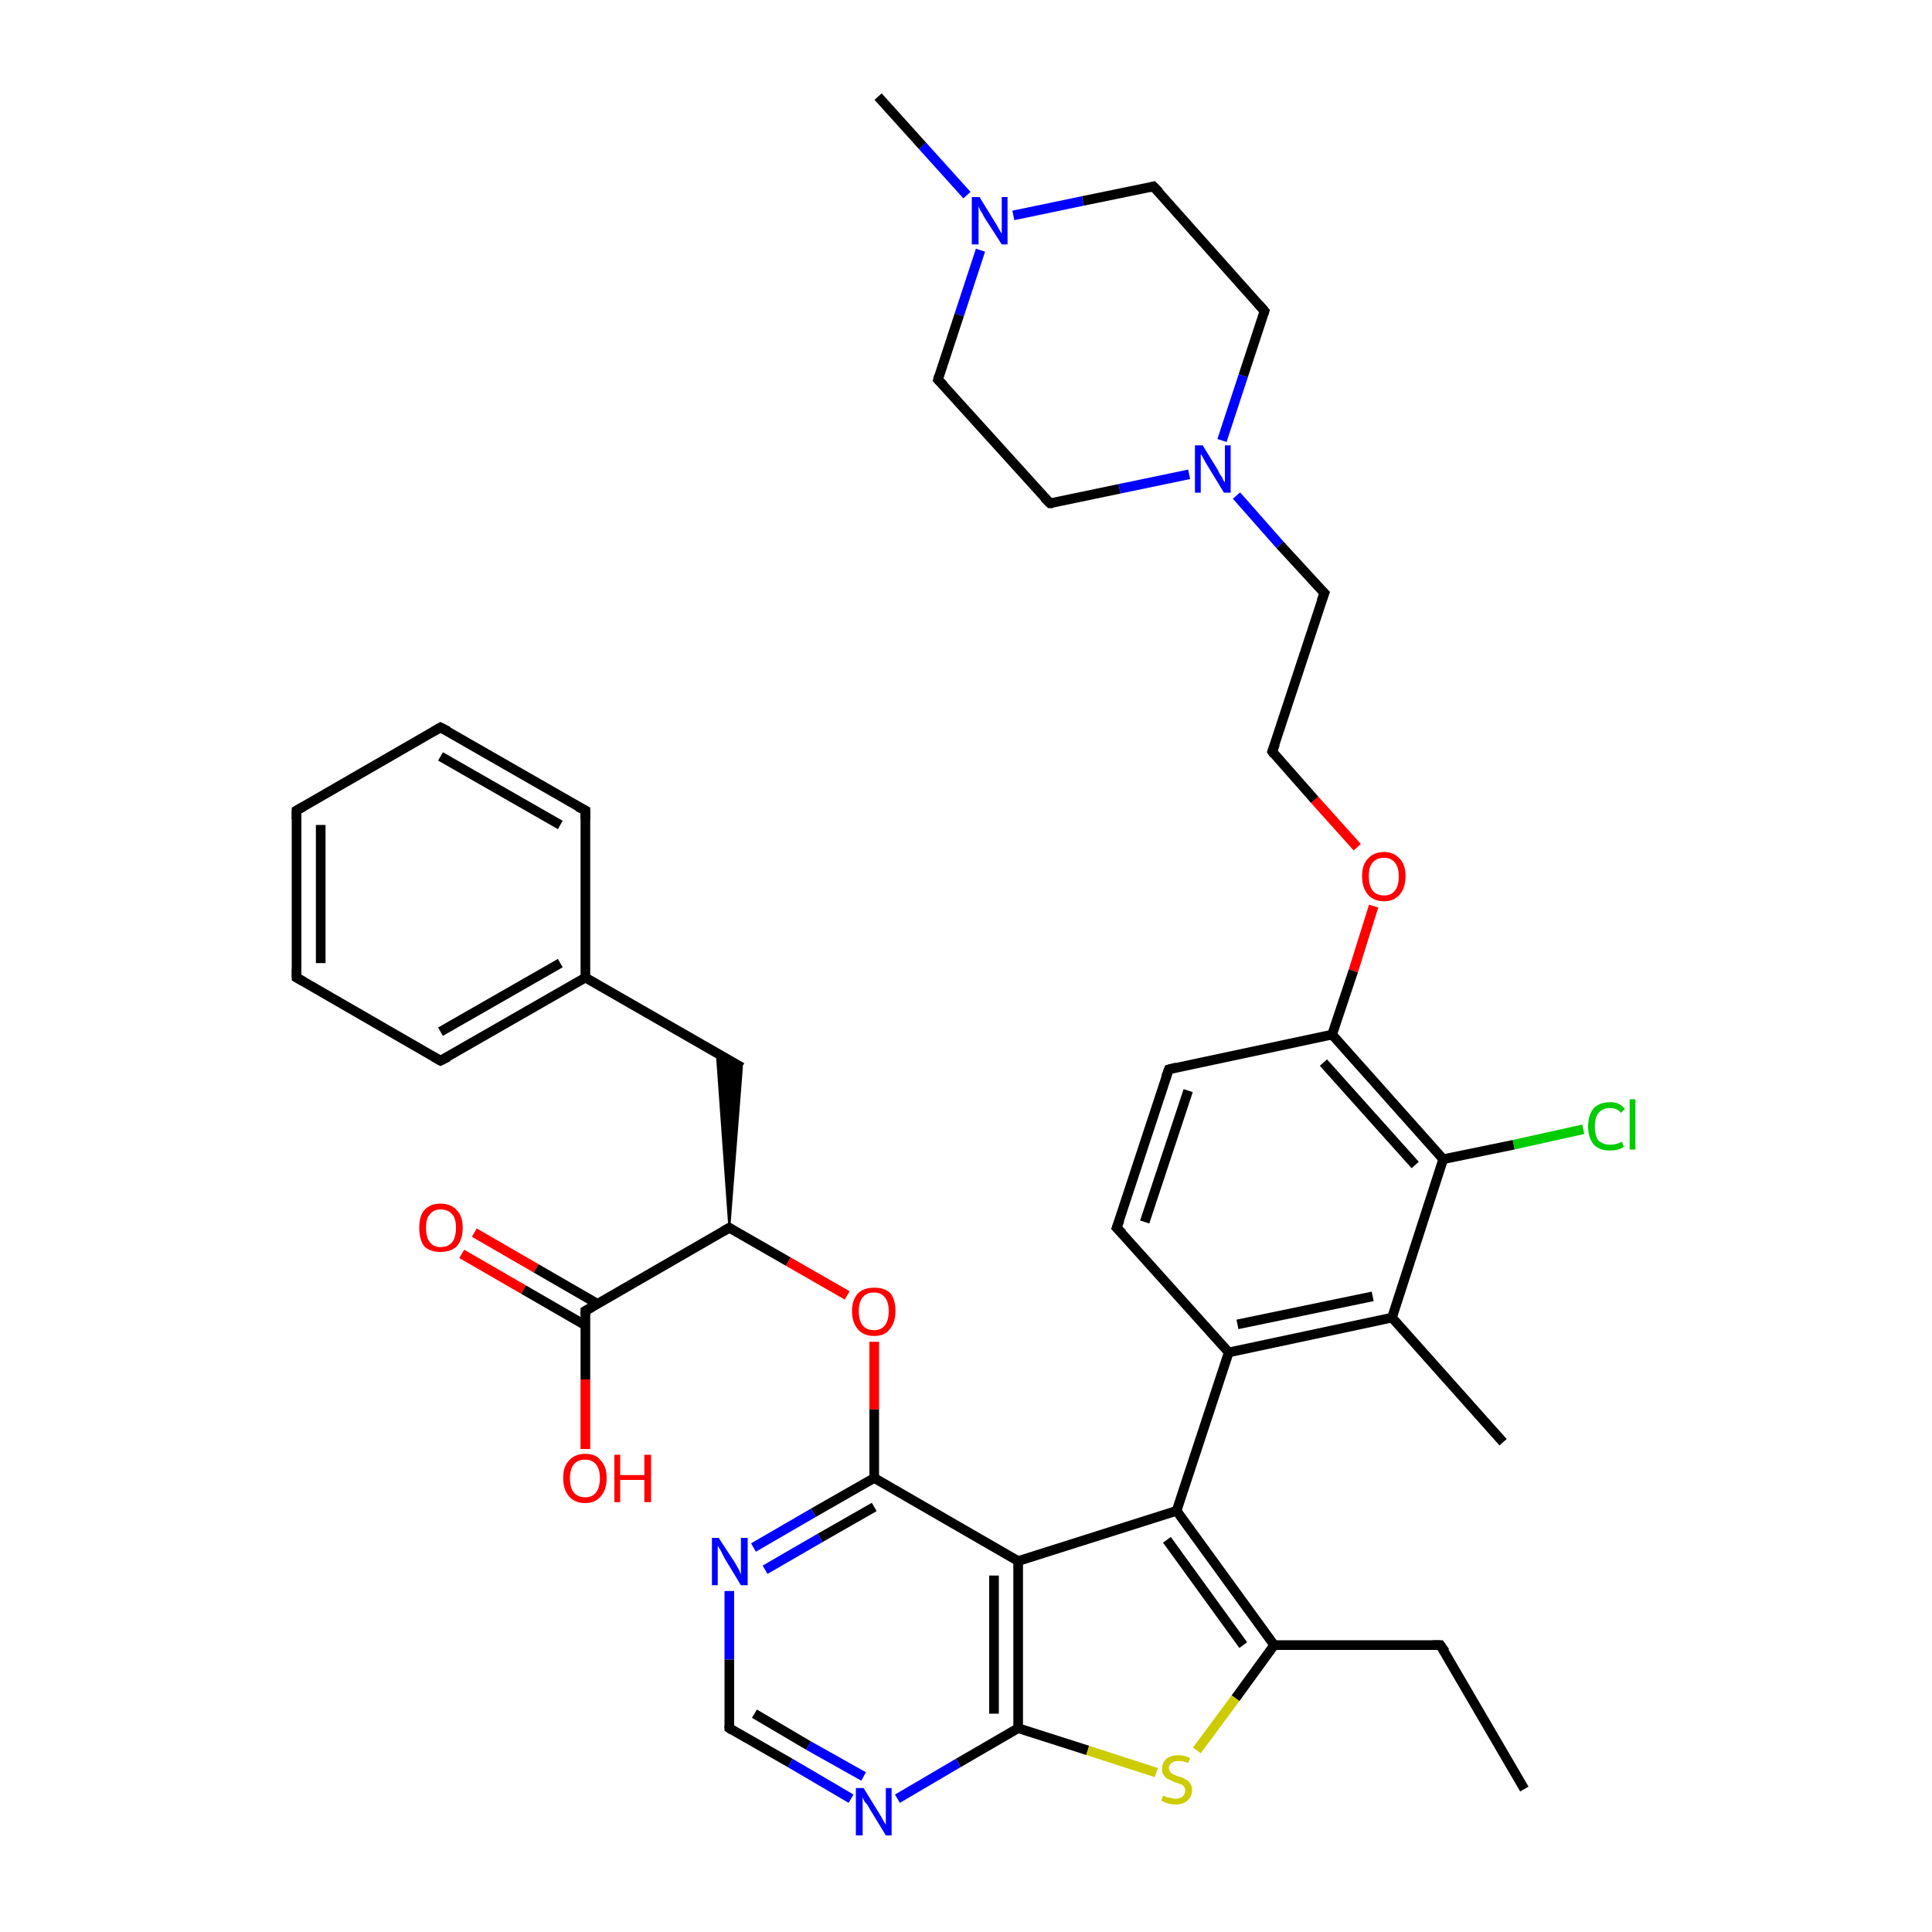 <?xml version='1.0' encoding='iso-8859-1'?>
<svg version='1.1' baseProfile='full'
              xmlns='http://www.w3.org/2000/svg'
                      xmlns:rdkit='http://www.rdkit.org/xml'
                      xmlns:xlink='http://www.w3.org/1999/xlink'
                  xml:space='preserve'
width='200px' height='200px' viewBox='0 0 200 200'>
<!-- END OF HEADER -->
<rect style='opacity:1.0;fill:#FFFFFF;stroke:none' width='200.0' height='200.0' x='0.0' y='0.0'> </rect>
<path class='bond-0 atom-35 atom-36' d='M 130.9,32.2 L 119.4,19.3' style='fill:none;fill-rule:evenodd;stroke:#000000;stroke-width:1.0px;stroke-linecap:butt;stroke-linejoin:miter;stroke-opacity:1' />
<path class='bond-1 atom-35 atom-34' d='M 130.9,32.2 L 128.7,38.9' style='fill:none;fill-rule:evenodd;stroke:#000000;stroke-width:1.0px;stroke-linecap:butt;stroke-linejoin:miter;stroke-opacity:1' />
<path class='bond-1 atom-35 atom-34' d='M 128.7,38.9 L 126.5,45.6' style='fill:none;fill-rule:evenodd;stroke:#0000FF;stroke-width:1.0px;stroke-linecap:butt;stroke-linejoin:miter;stroke-opacity:1' />
<path class='bond-2 atom-36 atom-37' d='M 119.4,19.3 L 112.1,20.8' style='fill:none;fill-rule:evenodd;stroke:#000000;stroke-width:1.0px;stroke-linecap:butt;stroke-linejoin:miter;stroke-opacity:1' />
<path class='bond-2 atom-36 atom-37' d='M 112.1,20.8 L 104.9,22.3' style='fill:none;fill-rule:evenodd;stroke:#0000FF;stroke-width:1.0px;stroke-linecap:butt;stroke-linejoin:miter;stroke-opacity:1' />
<path class='bond-3 atom-33 atom-34' d='M 137.1,61.4 L 132.5,56.4' style='fill:none;fill-rule:evenodd;stroke:#000000;stroke-width:1.0px;stroke-linecap:butt;stroke-linejoin:miter;stroke-opacity:1' />
<path class='bond-3 atom-33 atom-34' d='M 132.5,56.4 L 128.0,51.3' style='fill:none;fill-rule:evenodd;stroke:#0000FF;stroke-width:1.0px;stroke-linecap:butt;stroke-linejoin:miter;stroke-opacity:1' />
<path class='bond-4 atom-33 atom-32' d='M 137.1,61.4 L 131.7,77.8' style='fill:none;fill-rule:evenodd;stroke:#000000;stroke-width:1.0px;stroke-linecap:butt;stroke-linejoin:miter;stroke-opacity:1' />
<path class='bond-5 atom-34 atom-39' d='M 123.1,49.1 L 115.9,50.6' style='fill:none;fill-rule:evenodd;stroke:#0000FF;stroke-width:1.0px;stroke-linecap:butt;stroke-linejoin:miter;stroke-opacity:1' />
<path class='bond-5 atom-34 atom-39' d='M 115.9,50.6 L 108.7,52.1' style='fill:none;fill-rule:evenodd;stroke:#000000;stroke-width:1.0px;stroke-linecap:butt;stroke-linejoin:miter;stroke-opacity:1' />
<path class='bond-6 atom-40 atom-37' d='M 90.9,10.0 L 95.5,15.1' style='fill:none;fill-rule:evenodd;stroke:#000000;stroke-width:1.0px;stroke-linecap:butt;stroke-linejoin:miter;stroke-opacity:1' />
<path class='bond-6 atom-40 atom-37' d='M 95.5,15.1 L 100.1,20.2' style='fill:none;fill-rule:evenodd;stroke:#0000FF;stroke-width:1.0px;stroke-linecap:butt;stroke-linejoin:miter;stroke-opacity:1' />
<path class='bond-7 atom-32 atom-31' d='M 131.7,77.8 L 136.1,82.8' style='fill:none;fill-rule:evenodd;stroke:#000000;stroke-width:1.0px;stroke-linecap:butt;stroke-linejoin:miter;stroke-opacity:1' />
<path class='bond-7 atom-32 atom-31' d='M 136.1,82.8 L 140.5,87.7' style='fill:none;fill-rule:evenodd;stroke:#FF0000;stroke-width:1.0px;stroke-linecap:butt;stroke-linejoin:miter;stroke-opacity:1' />
<path class='bond-8 atom-37 atom-38' d='M 101.5,25.9 L 99.3,32.6' style='fill:none;fill-rule:evenodd;stroke:#0000FF;stroke-width:1.0px;stroke-linecap:butt;stroke-linejoin:miter;stroke-opacity:1' />
<path class='bond-8 atom-37 atom-38' d='M 99.3,32.6 L 97.1,39.3' style='fill:none;fill-rule:evenodd;stroke:#000000;stroke-width:1.0px;stroke-linecap:butt;stroke-linejoin:miter;stroke-opacity:1' />
<path class='bond-9 atom-39 atom-38' d='M 108.7,52.1 L 97.1,39.3' style='fill:none;fill-rule:evenodd;stroke:#000000;stroke-width:1.0px;stroke-linecap:butt;stroke-linejoin:miter;stroke-opacity:1' />
<path class='bond-10 atom-31 atom-7' d='M 142.2,93.8 L 140.1,100.5' style='fill:none;fill-rule:evenodd;stroke:#FF0000;stroke-width:1.0px;stroke-linecap:butt;stroke-linejoin:miter;stroke-opacity:1' />
<path class='bond-10 atom-31 atom-7' d='M 140.1,100.5 L 137.9,107.1' style='fill:none;fill-rule:evenodd;stroke:#000000;stroke-width:1.0px;stroke-linecap:butt;stroke-linejoin:miter;stroke-opacity:1' />
<path class='bond-11 atom-23 atom-21' d='M 49.1,127.6 L 55.5,131.3' style='fill:none;fill-rule:evenodd;stroke:#FF0000;stroke-width:1.0px;stroke-linecap:butt;stroke-linejoin:miter;stroke-opacity:1' />
<path class='bond-11 atom-23 atom-21' d='M 55.5,131.3 L 61.9,135.0' style='fill:none;fill-rule:evenodd;stroke:#000000;stroke-width:1.0px;stroke-linecap:butt;stroke-linejoin:miter;stroke-opacity:1' />
<path class='bond-11 atom-23 atom-21' d='M 47.8,129.8 L 54.2,133.5' style='fill:none;fill-rule:evenodd;stroke:#FF0000;stroke-width:1.0px;stroke-linecap:butt;stroke-linejoin:miter;stroke-opacity:1' />
<path class='bond-11 atom-23 atom-21' d='M 54.2,133.5 L 60.6,137.2' style='fill:none;fill-rule:evenodd;stroke:#000000;stroke-width:1.0px;stroke-linecap:butt;stroke-linejoin:miter;stroke-opacity:1' />
<path class='bond-12 atom-1 atom-2' d='M 76.8,110.5 L 60.6,101.2' style='fill:none;fill-rule:evenodd;stroke:#000000;stroke-width:1.0px;stroke-linecap:butt;stroke-linejoin:miter;stroke-opacity:1' />
<path class='bond-13 atom-20 atom-1' d='M 75.5,127.1 L 74.2,109.0 L 76.8,110.5 Z' style='fill:#000000;fill-rule:evenodd;fill-opacity:1;stroke:#000000;stroke-width:0.2px;stroke-linecap:butt;stroke-linejoin:miter;stroke-opacity:1;' />
<path class='bond-14 atom-21 atom-22' d='M 60.6,135.7 L 60.6,142.8' style='fill:none;fill-rule:evenodd;stroke:#000000;stroke-width:1.0px;stroke-linecap:butt;stroke-linejoin:miter;stroke-opacity:1' />
<path class='bond-14 atom-21 atom-22' d='M 60.6,142.8 L 60.6,150.0' style='fill:none;fill-rule:evenodd;stroke:#FF0000;stroke-width:1.0px;stroke-linecap:butt;stroke-linejoin:miter;stroke-opacity:1' />
<path class='bond-15 atom-21 atom-20' d='M 60.6,135.7 L 75.5,127.1' style='fill:none;fill-rule:evenodd;stroke:#000000;stroke-width:1.0px;stroke-linecap:butt;stroke-linejoin:miter;stroke-opacity:1' />
<path class='bond-16 atom-28 atom-7' d='M 121.0,110.7 L 137.9,107.1' style='fill:none;fill-rule:evenodd;stroke:#000000;stroke-width:1.0px;stroke-linecap:butt;stroke-linejoin:miter;stroke-opacity:1' />
<path class='bond-17 atom-28 atom-29' d='M 121.0,110.7 L 115.6,127.1' style='fill:none;fill-rule:evenodd;stroke:#000000;stroke-width:1.0px;stroke-linecap:butt;stroke-linejoin:miter;stroke-opacity:1' />
<path class='bond-17 atom-28 atom-29' d='M 123.0,112.9 L 118.5,126.5' style='fill:none;fill-rule:evenodd;stroke:#000000;stroke-width:1.0px;stroke-linecap:butt;stroke-linejoin:miter;stroke-opacity:1' />
<path class='bond-18 atom-2 atom-24' d='M 60.6,101.2 L 45.6,109.8' style='fill:none;fill-rule:evenodd;stroke:#000000;stroke-width:1.0px;stroke-linecap:butt;stroke-linejoin:miter;stroke-opacity:1' />
<path class='bond-18 atom-2 atom-24' d='M 58.0,99.7 L 45.6,106.8' style='fill:none;fill-rule:evenodd;stroke:#000000;stroke-width:1.0px;stroke-linecap:butt;stroke-linejoin:miter;stroke-opacity:1' />
<path class='bond-19 atom-2 atom-26' d='M 60.6,101.2 L 60.6,83.9' style='fill:none;fill-rule:evenodd;stroke:#000000;stroke-width:1.0px;stroke-linecap:butt;stroke-linejoin:miter;stroke-opacity:1' />
<path class='bond-20 atom-7 atom-8' d='M 137.9,107.1 L 149.4,120.0' style='fill:none;fill-rule:evenodd;stroke:#000000;stroke-width:1.0px;stroke-linecap:butt;stroke-linejoin:miter;stroke-opacity:1' />
<path class='bond-20 atom-7 atom-8' d='M 137.0,110.0 L 146.5,120.6' style='fill:none;fill-rule:evenodd;stroke:#000000;stroke-width:1.0px;stroke-linecap:butt;stroke-linejoin:miter;stroke-opacity:1' />
<path class='bond-21 atom-24 atom-4' d='M 45.6,109.8 L 30.7,101.2' style='fill:none;fill-rule:evenodd;stroke:#000000;stroke-width:1.0px;stroke-linecap:butt;stroke-linejoin:miter;stroke-opacity:1' />
<path class='bond-22 atom-26 atom-3' d='M 60.6,83.9 L 45.6,75.3' style='fill:none;fill-rule:evenodd;stroke:#000000;stroke-width:1.0px;stroke-linecap:butt;stroke-linejoin:miter;stroke-opacity:1' />
<path class='bond-22 atom-26 atom-3' d='M 58.0,85.4 L 45.6,78.3' style='fill:none;fill-rule:evenodd;stroke:#000000;stroke-width:1.0px;stroke-linecap:butt;stroke-linejoin:miter;stroke-opacity:1' />
<path class='bond-23 atom-20 atom-19' d='M 75.5,127.1 L 81.6,130.6' style='fill:none;fill-rule:evenodd;stroke:#000000;stroke-width:1.0px;stroke-linecap:butt;stroke-linejoin:miter;stroke-opacity:1' />
<path class='bond-23 atom-20 atom-19' d='M 81.6,130.6 L 87.7,134.1' style='fill:none;fill-rule:evenodd;stroke:#FF0000;stroke-width:1.0px;stroke-linecap:butt;stroke-linejoin:miter;stroke-opacity:1' />
<path class='bond-24 atom-29 atom-6' d='M 115.6,127.1 L 127.2,140.0' style='fill:none;fill-rule:evenodd;stroke:#000000;stroke-width:1.0px;stroke-linecap:butt;stroke-linejoin:miter;stroke-opacity:1' />
<path class='bond-25 atom-4 atom-25' d='M 30.7,101.2 L 30.7,83.9' style='fill:none;fill-rule:evenodd;stroke:#000000;stroke-width:1.0px;stroke-linecap:butt;stroke-linejoin:miter;stroke-opacity:1' />
<path class='bond-25 atom-4 atom-25' d='M 33.2,99.7 L 33.2,85.4' style='fill:none;fill-rule:evenodd;stroke:#000000;stroke-width:1.0px;stroke-linecap:butt;stroke-linejoin:miter;stroke-opacity:1' />
<path class='bond-26 atom-3 atom-25' d='M 45.6,75.3 L 30.7,83.9' style='fill:none;fill-rule:evenodd;stroke:#000000;stroke-width:1.0px;stroke-linecap:butt;stroke-linejoin:miter;stroke-opacity:1' />
<path class='bond-27 atom-19 atom-13' d='M 90.5,138.9 L 90.5,145.9' style='fill:none;fill-rule:evenodd;stroke:#FF0000;stroke-width:1.0px;stroke-linecap:butt;stroke-linejoin:miter;stroke-opacity:1' />
<path class='bond-27 atom-19 atom-13' d='M 90.5,145.9 L 90.5,153.0' style='fill:none;fill-rule:evenodd;stroke:#000000;stroke-width:1.0px;stroke-linecap:butt;stroke-linejoin:miter;stroke-opacity:1' />
<path class='bond-28 atom-8 atom-9' d='M 149.4,120.0 L 156.7,118.5' style='fill:none;fill-rule:evenodd;stroke:#000000;stroke-width:1.0px;stroke-linecap:butt;stroke-linejoin:miter;stroke-opacity:1' />
<path class='bond-28 atom-8 atom-9' d='M 156.7,118.5 L 163.9,116.9' style='fill:none;fill-rule:evenodd;stroke:#00CC00;stroke-width:1.0px;stroke-linecap:butt;stroke-linejoin:miter;stroke-opacity:1' />
<path class='bond-29 atom-8 atom-27' d='M 149.4,120.0 L 144.1,136.4' style='fill:none;fill-rule:evenodd;stroke:#000000;stroke-width:1.0px;stroke-linecap:butt;stroke-linejoin:miter;stroke-opacity:1' />
<path class='bond-30 atom-6 atom-27' d='M 127.2,140.0 L 144.1,136.4' style='fill:none;fill-rule:evenodd;stroke:#000000;stroke-width:1.0px;stroke-linecap:butt;stroke-linejoin:miter;stroke-opacity:1' />
<path class='bond-30 atom-6 atom-27' d='M 128.1,137.1 L 142.1,134.2' style='fill:none;fill-rule:evenodd;stroke:#000000;stroke-width:1.0px;stroke-linecap:butt;stroke-linejoin:miter;stroke-opacity:1' />
<path class='bond-31 atom-6 atom-16' d='M 127.2,140.0 L 121.8,156.4' style='fill:none;fill-rule:evenodd;stroke:#000000;stroke-width:1.0px;stroke-linecap:butt;stroke-linejoin:miter;stroke-opacity:1' />
<path class='bond-32 atom-13 atom-10' d='M 90.5,153.0 L 84.2,156.6' style='fill:none;fill-rule:evenodd;stroke:#000000;stroke-width:1.0px;stroke-linecap:butt;stroke-linejoin:miter;stroke-opacity:1' />
<path class='bond-32 atom-13 atom-10' d='M 84.2,156.6 L 78.0,160.2' style='fill:none;fill-rule:evenodd;stroke:#0000FF;stroke-width:1.0px;stroke-linecap:butt;stroke-linejoin:miter;stroke-opacity:1' />
<path class='bond-32 atom-13 atom-10' d='M 90.5,156.0 L 84.9,159.2' style='fill:none;fill-rule:evenodd;stroke:#000000;stroke-width:1.0px;stroke-linecap:butt;stroke-linejoin:miter;stroke-opacity:1' />
<path class='bond-32 atom-13 atom-10' d='M 84.9,159.2 L 79.2,162.5' style='fill:none;fill-rule:evenodd;stroke:#0000FF;stroke-width:1.0px;stroke-linecap:butt;stroke-linejoin:miter;stroke-opacity:1' />
<path class='bond-33 atom-13 atom-17' d='M 90.5,153.0 L 105.4,161.6' style='fill:none;fill-rule:evenodd;stroke:#000000;stroke-width:1.0px;stroke-linecap:butt;stroke-linejoin:miter;stroke-opacity:1' />
<path class='bond-34 atom-27 atom-30' d='M 144.1,136.4 L 155.6,149.3' style='fill:none;fill-rule:evenodd;stroke:#000000;stroke-width:1.0px;stroke-linecap:butt;stroke-linejoin:miter;stroke-opacity:1' />
<path class='bond-35 atom-10 atom-11' d='M 75.5,164.7 L 75.5,171.8' style='fill:none;fill-rule:evenodd;stroke:#0000FF;stroke-width:1.0px;stroke-linecap:butt;stroke-linejoin:miter;stroke-opacity:1' />
<path class='bond-35 atom-10 atom-11' d='M 75.5,171.8 L 75.5,178.9' style='fill:none;fill-rule:evenodd;stroke:#000000;stroke-width:1.0px;stroke-linecap:butt;stroke-linejoin:miter;stroke-opacity:1' />
<path class='bond-36 atom-16 atom-17' d='M 121.8,156.4 L 105.4,161.6' style='fill:none;fill-rule:evenodd;stroke:#000000;stroke-width:1.0px;stroke-linecap:butt;stroke-linejoin:miter;stroke-opacity:1' />
<path class='bond-37 atom-16 atom-15' d='M 121.8,156.4 L 131.9,170.3' style='fill:none;fill-rule:evenodd;stroke:#000000;stroke-width:1.0px;stroke-linecap:butt;stroke-linejoin:miter;stroke-opacity:1' />
<path class='bond-37 atom-16 atom-15' d='M 120.8,159.4 L 128.7,170.3' style='fill:none;fill-rule:evenodd;stroke:#000000;stroke-width:1.0px;stroke-linecap:butt;stroke-linejoin:miter;stroke-opacity:1' />
<path class='bond-38 atom-17 atom-18' d='M 105.4,161.6 L 105.4,178.9' style='fill:none;fill-rule:evenodd;stroke:#000000;stroke-width:1.0px;stroke-linecap:butt;stroke-linejoin:miter;stroke-opacity:1' />
<path class='bond-38 atom-17 atom-18' d='M 102.9,163.1 L 102.9,177.4' style='fill:none;fill-rule:evenodd;stroke:#000000;stroke-width:1.0px;stroke-linecap:butt;stroke-linejoin:miter;stroke-opacity:1' />
<path class='bond-39 atom-11 atom-12' d='M 75.5,178.9 L 81.8,182.5' style='fill:none;fill-rule:evenodd;stroke:#000000;stroke-width:1.0px;stroke-linecap:butt;stroke-linejoin:miter;stroke-opacity:1' />
<path class='bond-39 atom-11 atom-12' d='M 81.8,182.5 L 88.1,186.2' style='fill:none;fill-rule:evenodd;stroke:#0000FF;stroke-width:1.0px;stroke-linecap:butt;stroke-linejoin:miter;stroke-opacity:1' />
<path class='bond-39 atom-11 atom-12' d='M 78.1,177.4 L 83.7,180.7' style='fill:none;fill-rule:evenodd;stroke:#000000;stroke-width:1.0px;stroke-linecap:butt;stroke-linejoin:miter;stroke-opacity:1' />
<path class='bond-39 atom-11 atom-12' d='M 83.7,180.7 L 89.4,183.9' style='fill:none;fill-rule:evenodd;stroke:#0000FF;stroke-width:1.0px;stroke-linecap:butt;stroke-linejoin:miter;stroke-opacity:1' />
<path class='bond-40 atom-15 atom-0' d='M 131.9,170.3 L 149.1,170.3' style='fill:none;fill-rule:evenodd;stroke:#000000;stroke-width:1.0px;stroke-linecap:butt;stroke-linejoin:miter;stroke-opacity:1' />
<path class='bond-41 atom-15 atom-14' d='M 131.9,170.3 L 127.9,175.8' style='fill:none;fill-rule:evenodd;stroke:#000000;stroke-width:1.0px;stroke-linecap:butt;stroke-linejoin:miter;stroke-opacity:1' />
<path class='bond-41 atom-15 atom-14' d='M 127.9,175.8 L 123.9,181.2' style='fill:none;fill-rule:evenodd;stroke:#CCCC00;stroke-width:1.0px;stroke-linecap:butt;stroke-linejoin:miter;stroke-opacity:1' />
<path class='bond-42 atom-18 atom-12' d='M 105.4,178.9 L 99.2,182.5' style='fill:none;fill-rule:evenodd;stroke:#000000;stroke-width:1.0px;stroke-linecap:butt;stroke-linejoin:miter;stroke-opacity:1' />
<path class='bond-42 atom-18 atom-12' d='M 99.2,182.5 L 92.9,186.2' style='fill:none;fill-rule:evenodd;stroke:#0000FF;stroke-width:1.0px;stroke-linecap:butt;stroke-linejoin:miter;stroke-opacity:1' />
<path class='bond-43 atom-18 atom-14' d='M 105.4,178.9 L 112.6,181.2' style='fill:none;fill-rule:evenodd;stroke:#000000;stroke-width:1.0px;stroke-linecap:butt;stroke-linejoin:miter;stroke-opacity:1' />
<path class='bond-43 atom-18 atom-14' d='M 112.6,181.2 L 119.7,183.5' style='fill:none;fill-rule:evenodd;stroke:#CCCC00;stroke-width:1.0px;stroke-linecap:butt;stroke-linejoin:miter;stroke-opacity:1' />
<path class='bond-44 atom-0 atom-5' d='M 149.1,170.3 L 157.8,185.2' style='fill:none;fill-rule:evenodd;stroke:#000000;stroke-width:1.0px;stroke-linecap:butt;stroke-linejoin:miter;stroke-opacity:1' />
<path d='M 148.3,170.3 L 149.1,170.3 L 149.6,171.0' style='fill:none;stroke:#000000;stroke-width:1.0px;stroke-linecap:butt;stroke-linejoin:miter;stroke-opacity:1;' />
<path d='M 46.4,75.7 L 45.6,75.3 L 44.9,75.7' style='fill:none;stroke:#000000;stroke-width:1.0px;stroke-linecap:butt;stroke-linejoin:miter;stroke-opacity:1;' />
<path d='M 31.4,101.6 L 30.7,101.2 L 30.7,100.3' style='fill:none;stroke:#000000;stroke-width:1.0px;stroke-linecap:butt;stroke-linejoin:miter;stroke-opacity:1;' />
<path d='M 75.5,178.6 L 75.5,178.9 L 75.8,179.1' style='fill:none;stroke:#000000;stroke-width:1.0px;stroke-linecap:butt;stroke-linejoin:miter;stroke-opacity:1;' />
<path d='M 74.8,127.5 L 75.5,127.1 L 75.8,127.3' style='fill:none;stroke:#000000;stroke-width:1.0px;stroke-linecap:butt;stroke-linejoin:miter;stroke-opacity:1;' />
<path d='M 60.6,136.1 L 60.6,135.7 L 61.3,135.3' style='fill:none;stroke:#000000;stroke-width:1.0px;stroke-linecap:butt;stroke-linejoin:miter;stroke-opacity:1;' />
<path d='M 46.4,109.4 L 45.6,109.8 L 44.9,109.4' style='fill:none;stroke:#000000;stroke-width:1.0px;stroke-linecap:butt;stroke-linejoin:miter;stroke-opacity:1;' />
<path d='M 30.7,84.8 L 30.7,83.9 L 31.4,83.5' style='fill:none;stroke:#000000;stroke-width:1.0px;stroke-linecap:butt;stroke-linejoin:miter;stroke-opacity:1;' />
<path d='M 60.6,84.8 L 60.6,83.9 L 59.8,83.5' style='fill:none;stroke:#000000;stroke-width:1.0px;stroke-linecap:butt;stroke-linejoin:miter;stroke-opacity:1;' />
<path d='M 121.8,110.5 L 121.0,110.7 L 120.7,111.5' style='fill:none;stroke:#000000;stroke-width:1.0px;stroke-linecap:butt;stroke-linejoin:miter;stroke-opacity:1;' />
<path d='M 115.9,126.3 L 115.6,127.1 L 116.2,127.7' style='fill:none;stroke:#000000;stroke-width:1.0px;stroke-linecap:butt;stroke-linejoin:miter;stroke-opacity:1;' />
<path d='M 132.0,77.0 L 131.7,77.8 L 131.9,78.1' style='fill:none;stroke:#000000;stroke-width:1.0px;stroke-linecap:butt;stroke-linejoin:miter;stroke-opacity:1;' />
<path d='M 136.9,61.2 L 137.1,61.4 L 136.8,62.2' style='fill:none;stroke:#000000;stroke-width:1.0px;stroke-linecap:butt;stroke-linejoin:miter;stroke-opacity:1;' />
<path d='M 130.3,31.5 L 130.9,32.2 L 130.8,32.5' style='fill:none;stroke:#000000;stroke-width:1.0px;stroke-linecap:butt;stroke-linejoin:miter;stroke-opacity:1;' />
<path d='M 120.0,19.9 L 119.4,19.3 L 119.0,19.4' style='fill:none;stroke:#000000;stroke-width:1.0px;stroke-linecap:butt;stroke-linejoin:miter;stroke-opacity:1;' />
<path d='M 97.2,38.9 L 97.1,39.3 L 97.7,39.9' style='fill:none;stroke:#000000;stroke-width:1.0px;stroke-linecap:butt;stroke-linejoin:miter;stroke-opacity:1;' />
<path d='M 109.0,52.1 L 108.7,52.1 L 108.1,51.5' style='fill:none;stroke:#000000;stroke-width:1.0px;stroke-linecap:butt;stroke-linejoin:miter;stroke-opacity:1;' />
<path class='atom-9' d='M 164.4 116.6
Q 164.4 115.4, 165.0 114.7
Q 165.6 114.1, 166.7 114.1
Q 167.7 114.1, 168.2 114.8
L 167.8 115.2
Q 167.4 114.7, 166.7 114.7
Q 165.9 114.7, 165.5 115.2
Q 165.1 115.6, 165.1 116.6
Q 165.1 117.6, 165.5 118.1
Q 166.0 118.5, 166.7 118.5
Q 167.3 118.5, 167.9 118.2
L 168.1 118.7
Q 167.9 118.9, 167.5 119.0
Q 167.1 119.1, 166.6 119.1
Q 165.6 119.1, 165.0 118.5
Q 164.4 117.8, 164.4 116.6
' fill='#00CC00'/>
<path class='atom-9' d='M 168.7 113.8
L 169.3 113.8
L 169.3 119.0
L 168.7 119.0
L 168.7 113.8
' fill='#00CC00'/>
<path class='atom-10' d='M 74.4 159.2
L 76.1 161.8
Q 76.2 162.0, 76.5 162.5
Q 76.7 163.0, 76.7 163.0
L 76.7 159.2
L 77.4 159.2
L 77.4 164.1
L 76.7 164.1
L 75.0 161.3
Q 74.8 160.9, 74.6 160.5
Q 74.4 160.2, 74.3 160.0
L 74.3 164.1
L 73.7 164.1
L 73.7 159.2
L 74.4 159.2
' fill='#0000FF'/>
<path class='atom-12' d='M 89.4 185.1
L 91.0 187.7
Q 91.2 188.0, 91.4 188.4
Q 91.7 188.9, 91.7 188.9
L 91.7 185.1
L 92.3 185.1
L 92.3 190.0
L 91.7 190.0
L 90.0 187.2
Q 89.8 186.8, 89.5 186.5
Q 89.3 186.1, 89.3 186.0
L 89.3 190.0
L 88.6 190.0
L 88.6 185.1
L 89.4 185.1
' fill='#0000FF'/>
<path class='atom-14' d='M 120.4 185.9
Q 120.5 185.9, 120.7 186.0
Q 120.9 186.1, 121.2 186.1
Q 121.4 186.2, 121.7 186.2
Q 122.1 186.2, 122.4 186.0
Q 122.7 185.7, 122.7 185.3
Q 122.7 185.1, 122.5 184.9
Q 122.4 184.7, 122.2 184.7
Q 122.0 184.6, 121.6 184.5
Q 121.2 184.3, 121.0 184.2
Q 120.7 184.1, 120.5 183.8
Q 120.3 183.6, 120.3 183.1
Q 120.3 182.5, 120.7 182.1
Q 121.2 181.7, 122.0 181.7
Q 122.6 181.7, 123.2 182.0
L 123.0 182.5
Q 122.5 182.3, 122.0 182.3
Q 121.5 182.3, 121.3 182.5
Q 121.0 182.7, 121.0 183.0
Q 121.0 183.3, 121.2 183.5
Q 121.3 183.6, 121.5 183.7
Q 121.7 183.8, 122.0 183.9
Q 122.5 184.0, 122.7 184.2
Q 123.0 184.3, 123.2 184.6
Q 123.4 184.9, 123.4 185.3
Q 123.4 186.0, 122.9 186.4
Q 122.5 186.8, 121.7 186.8
Q 121.3 186.8, 120.9 186.7
Q 120.6 186.6, 120.2 186.4
L 120.4 185.9
' fill='#CCCC00'/>
<path class='atom-19' d='M 88.2 135.7
Q 88.2 134.6, 88.8 133.9
Q 89.4 133.3, 90.5 133.3
Q 91.6 133.3, 92.2 133.9
Q 92.7 134.6, 92.7 135.7
Q 92.7 136.9, 92.1 137.6
Q 91.6 138.3, 90.5 138.3
Q 89.4 138.3, 88.8 137.6
Q 88.2 136.9, 88.2 135.7
M 90.5 137.7
Q 91.2 137.7, 91.6 137.2
Q 92.0 136.7, 92.0 135.7
Q 92.0 134.8, 91.6 134.3
Q 91.2 133.8, 90.5 133.8
Q 89.7 133.8, 89.3 134.3
Q 88.9 134.8, 88.9 135.7
Q 88.9 136.7, 89.3 137.2
Q 89.7 137.7, 90.5 137.7
' fill='#FF0000'/>
<path class='atom-22' d='M 58.3 153.0
Q 58.3 151.8, 58.9 151.2
Q 59.5 150.5, 60.6 150.5
Q 61.7 150.5, 62.2 151.2
Q 62.8 151.8, 62.8 153.0
Q 62.8 154.2, 62.2 154.9
Q 61.6 155.6, 60.6 155.6
Q 59.5 155.6, 58.9 154.9
Q 58.3 154.2, 58.3 153.0
M 60.6 155.0
Q 61.3 155.0, 61.7 154.5
Q 62.1 154.0, 62.1 153.0
Q 62.1 152.1, 61.7 151.6
Q 61.3 151.1, 60.6 151.1
Q 59.8 151.1, 59.4 151.6
Q 59.0 152.1, 59.0 153.0
Q 59.0 154.0, 59.4 154.5
Q 59.8 155.0, 60.6 155.0
' fill='#FF0000'/>
<path class='atom-22' d='M 63.6 150.6
L 64.2 150.6
L 64.2 152.7
L 66.7 152.7
L 66.7 150.6
L 67.4 150.6
L 67.4 155.5
L 66.7 155.5
L 66.7 153.2
L 64.2 153.2
L 64.2 155.5
L 63.6 155.5
L 63.6 150.6
' fill='#FF0000'/>
<path class='atom-23' d='M 43.4 127.1
Q 43.4 125.9, 43.9 125.3
Q 44.5 124.6, 45.6 124.6
Q 46.7 124.6, 47.3 125.3
Q 47.9 125.9, 47.9 127.1
Q 47.9 128.3, 47.3 129.0
Q 46.7 129.6, 45.6 129.6
Q 44.5 129.6, 43.9 129.0
Q 43.4 128.3, 43.4 127.1
M 45.6 129.1
Q 46.4 129.1, 46.8 128.6
Q 47.2 128.1, 47.2 127.1
Q 47.2 126.1, 46.8 125.7
Q 46.4 125.2, 45.6 125.2
Q 44.9 125.2, 44.5 125.7
Q 44.1 126.1, 44.1 127.1
Q 44.1 128.1, 44.5 128.6
Q 44.9 129.1, 45.6 129.1
' fill='#FF0000'/>
<path class='atom-31' d='M 141.0 90.7
Q 141.0 89.5, 141.6 88.9
Q 142.2 88.2, 143.3 88.2
Q 144.3 88.2, 144.9 88.9
Q 145.5 89.5, 145.5 90.7
Q 145.5 91.9, 144.9 92.6
Q 144.3 93.3, 143.3 93.3
Q 142.2 93.3, 141.6 92.6
Q 141.0 91.9, 141.0 90.7
M 143.3 92.7
Q 144.0 92.7, 144.4 92.2
Q 144.8 91.7, 144.8 90.7
Q 144.8 89.8, 144.4 89.3
Q 144.0 88.8, 143.3 88.8
Q 142.5 88.8, 142.1 89.3
Q 141.7 89.7, 141.7 90.7
Q 141.7 91.7, 142.1 92.2
Q 142.5 92.7, 143.3 92.7
' fill='#FF0000'/>
<path class='atom-34' d='M 124.5 46.1
L 126.1 48.7
Q 126.2 49.0, 126.5 49.4
Q 126.7 49.9, 126.8 49.9
L 126.8 46.1
L 127.4 46.1
L 127.4 51.0
L 126.7 51.0
L 125.0 48.2
Q 124.8 47.9, 124.6 47.5
Q 124.4 47.1, 124.3 47.0
L 124.3 51.0
L 123.7 51.0
L 123.7 46.1
L 124.5 46.1
' fill='#0000FF'/>
<path class='atom-37' d='M 101.4 20.4
L 103.0 23.0
Q 103.2 23.3, 103.4 23.7
Q 103.7 24.2, 103.7 24.2
L 103.7 20.4
L 104.3 20.4
L 104.3 25.3
L 103.7 25.3
L 101.9 22.5
Q 101.7 22.1, 101.5 21.8
Q 101.3 21.4, 101.3 21.3
L 101.3 25.3
L 100.6 25.3
L 100.6 20.4
L 101.4 20.4
' fill='#0000FF'/>
</svg>
